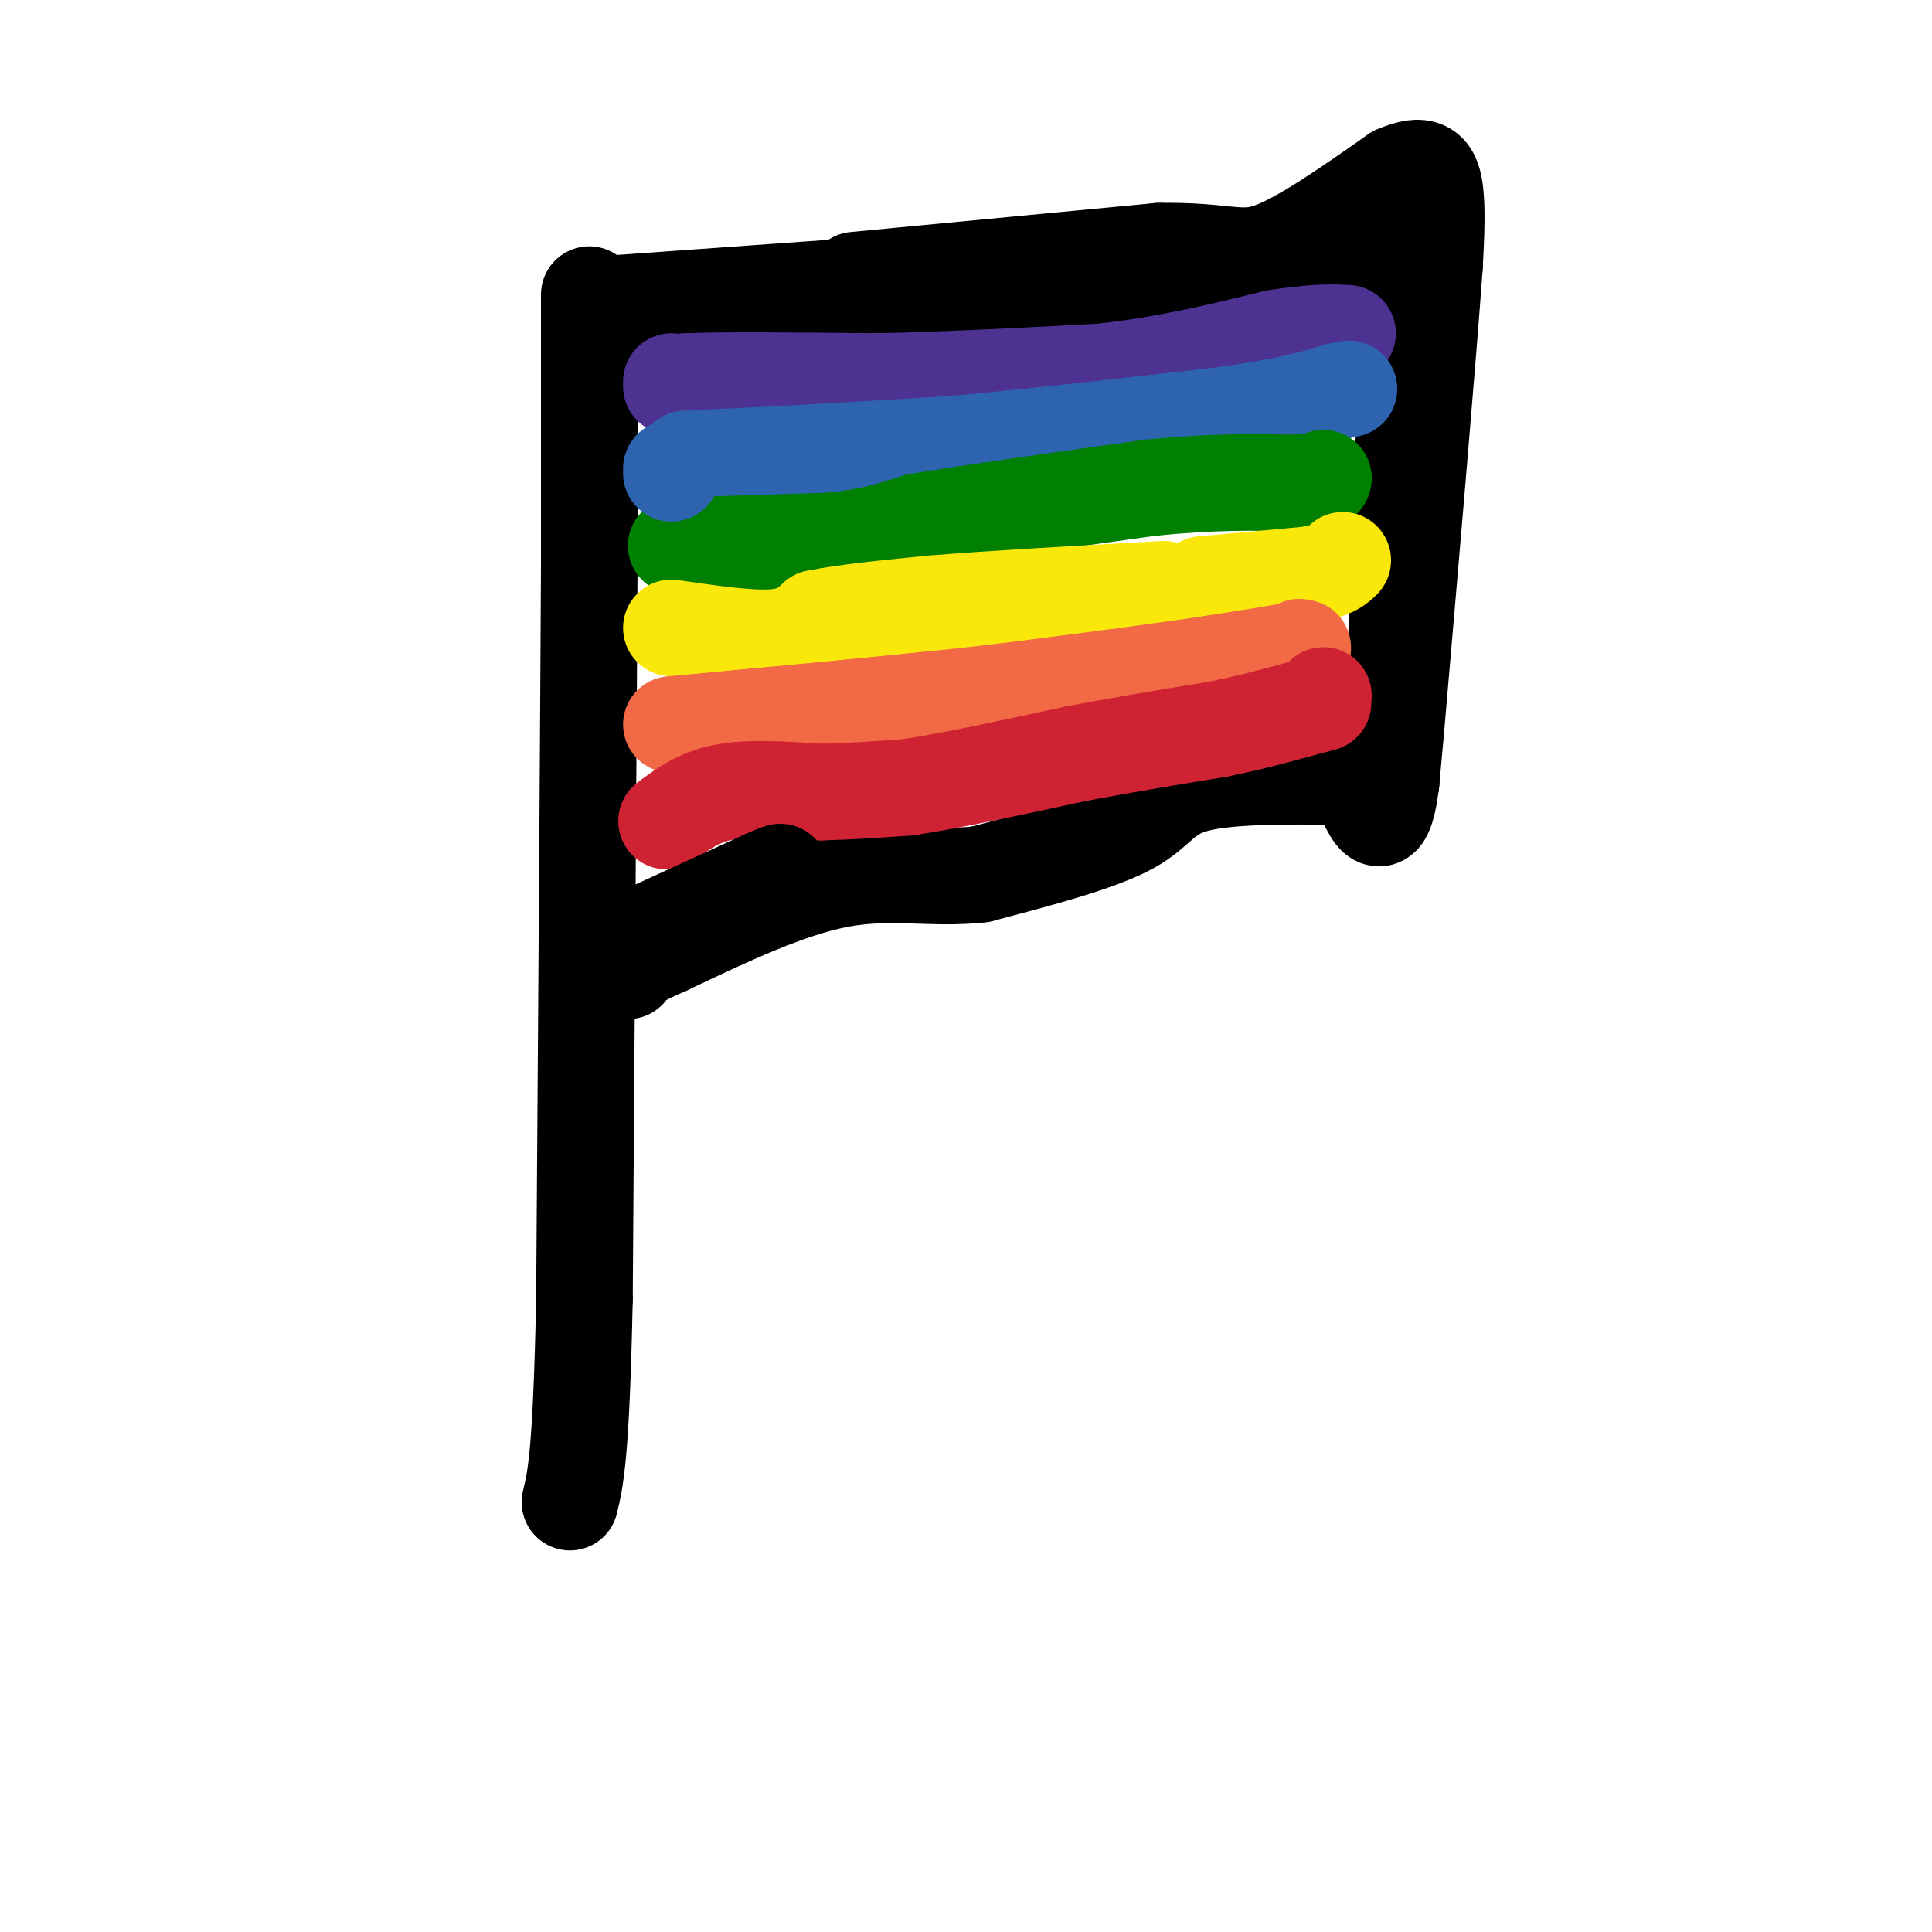 <svg viewBox='0 0 400 400' version='1.1' xmlns='http://www.w3.org/2000/svg' xmlns:xlink='http://www.w3.org/1999/xlink'><g fill='none' stroke='#000000' stroke-width='20' stroke-linecap='round' stroke-linejoin='round'><path d='M122,61c0.000,0.000 0.000,56.000 0,56'/><path d='M122,117c-0.167,34.667 -0.583,93.333 -1,152'/><path d='M121,269c-0.667,32.333 -1.833,37.167 -3,42'/><path d='M125,63c0.000,0.000 56.000,-4.000 56,-4'/><path d='M181,59c22.222,-0.222 49.778,1.222 67,1c17.222,-0.222 24.111,-2.111 31,-4'/><path d='M279,56c7.756,-1.778 11.644,-4.222 13,0c1.356,4.222 0.178,15.111 -1,26'/><path d='M291,82c-0.667,17.667 -1.833,48.833 -3,80'/><path d='M288,162c-1.667,13.167 -4.333,6.083 -7,-1'/><path d='M281,161c-7.798,-0.345 -23.792,-0.708 -32,1c-8.208,1.708 -8.631,5.488 -15,9c-6.369,3.512 -18.685,6.756 -31,10'/><path d='M203,181c-9.667,1.156 -18.333,-0.956 -29,1c-10.667,1.956 -23.333,7.978 -36,14'/><path d='M138,196c-7.333,3.167 -7.667,4.083 -8,5'/><path d='M177,58c0.000,0.000 63.000,-6.000 63,-6'/><path d='M240,52c13.756,-0.222 16.644,2.222 23,0c6.356,-2.222 16.178,-9.111 26,-16'/><path d='M289,36c5.822,-2.533 7.378,-0.867 8,3c0.622,3.867 0.311,9.933 0,16'/><path d='M297,55c-1.333,18.667 -4.667,57.333 -8,96'/><path d='M289,151c-1.500,17.167 -1.250,12.083 -1,7'/></g>
<g fill='none' stroke='#4d3292' stroke-width='20' stroke-linecap='round' stroke-linejoin='round'><path d='M141,81c0.000,0.000 1.000,-2.000 1,-2'/><path d='M142,79c6.833,-0.333 23.417,-0.167 40,0'/><path d='M182,79c14.333,-0.333 30.167,-1.167 46,-2'/><path d='M228,77c13.667,-1.500 24.833,-4.250 36,-7'/><path d='M264,70c8.500,-1.333 11.750,-1.167 15,-1'/><path d='M139,80c0.000,0.000 0.000,-1.000 0,-1'/></g>
<g fill='none' stroke='#2d63af' stroke-width='20' stroke-linecap='round' stroke-linejoin='round'><path d='M142,95c0.000,0.000 21.000,-1.000 21,-1'/><path d='M163,94c9.167,-0.500 21.583,-1.250 34,-2'/><path d='M197,92c15.000,-1.333 35.500,-3.667 56,-6'/><path d='M253,86c13.333,-1.833 18.667,-3.417 24,-5'/><path d='M277,81c4.000,-0.833 2.000,-0.417 0,0'/></g>
<g fill='none' stroke='#008000' stroke-width='20' stroke-linecap='round' stroke-linejoin='round'><path d='M140,113c0.000,0.000 32.000,-1.000 32,-1'/><path d='M172,112c8.333,-0.833 13.167,-2.417 18,-4'/><path d='M190,108c11.000,-1.833 29.500,-4.417 48,-7'/><path d='M238,101c13.000,-1.333 21.500,-1.167 30,-1'/><path d='M268,100c6.000,-0.333 6.000,-0.667 6,-1'/></g>
<g fill='none' stroke='#fae80b' stroke-width='20' stroke-linecap='round' stroke-linejoin='round'><path d='M139,130c8.000,1.167 16.000,2.333 21,2c5.000,-0.333 7.000,-2.167 9,-4'/><path d='M169,128c5.500,-1.167 14.750,-2.083 24,-3'/><path d='M193,125c12.000,-1.000 30.000,-2.000 48,-3'/><path d='M249,121c0.000,0.000 22.000,-2.000 22,-2'/><path d='M271,119c4.833,-0.833 5.917,-1.917 7,-3'/></g>
<g fill='none' stroke='#f26946' stroke-width='20' stroke-linecap='round' stroke-linejoin='round'><path d='M139,150c0.000,0.000 32.000,-3.000 32,-3'/><path d='M171,147c10.333,-1.000 20.167,-2.000 30,-3'/><path d='M201,144c11.500,-1.333 25.250,-3.167 39,-5'/><path d='M240,139c10.833,-1.500 18.417,-2.750 26,-4'/><path d='M266,135c4.833,-0.833 3.917,-0.917 3,-1'/></g>
<g fill='none' stroke='#cf2233' stroke-width='20' stroke-linecap='round' stroke-linejoin='round'><path d='M138,170c3.333,-2.500 6.667,-5.000 12,-6c5.333,-1.000 12.667,-0.500 20,0'/><path d='M170,164c6.333,-0.167 12.167,-0.583 18,-1'/><path d='M188,163c8.833,-1.333 21.917,-4.167 35,-7'/><path d='M223,156c10.667,-2.000 19.833,-3.500 29,-5'/><path d='M252,151c8.167,-1.667 14.083,-3.333 20,-5'/><path d='M272,146c3.333,-0.833 1.667,-0.417 0,0'/><path d='M272,146c0.000,0.000 2.000,-2.000 2,-2'/></g>
<g fill='none' stroke='#2d63af' stroke-width='20' stroke-linecap='round' stroke-linejoin='round'><path d='M139,98c0.000,0.000 0.000,-1.000 0,-1'/></g>
<g fill='none' stroke='#000000' stroke-width='20' stroke-linecap='round' stroke-linejoin='round'><path d='M134,193c0.000,0.000 24.000,-11.000 24,-11'/><path d='M158,182c4.500,-2.000 3.750,-1.500 3,-1'/></g>
</svg>